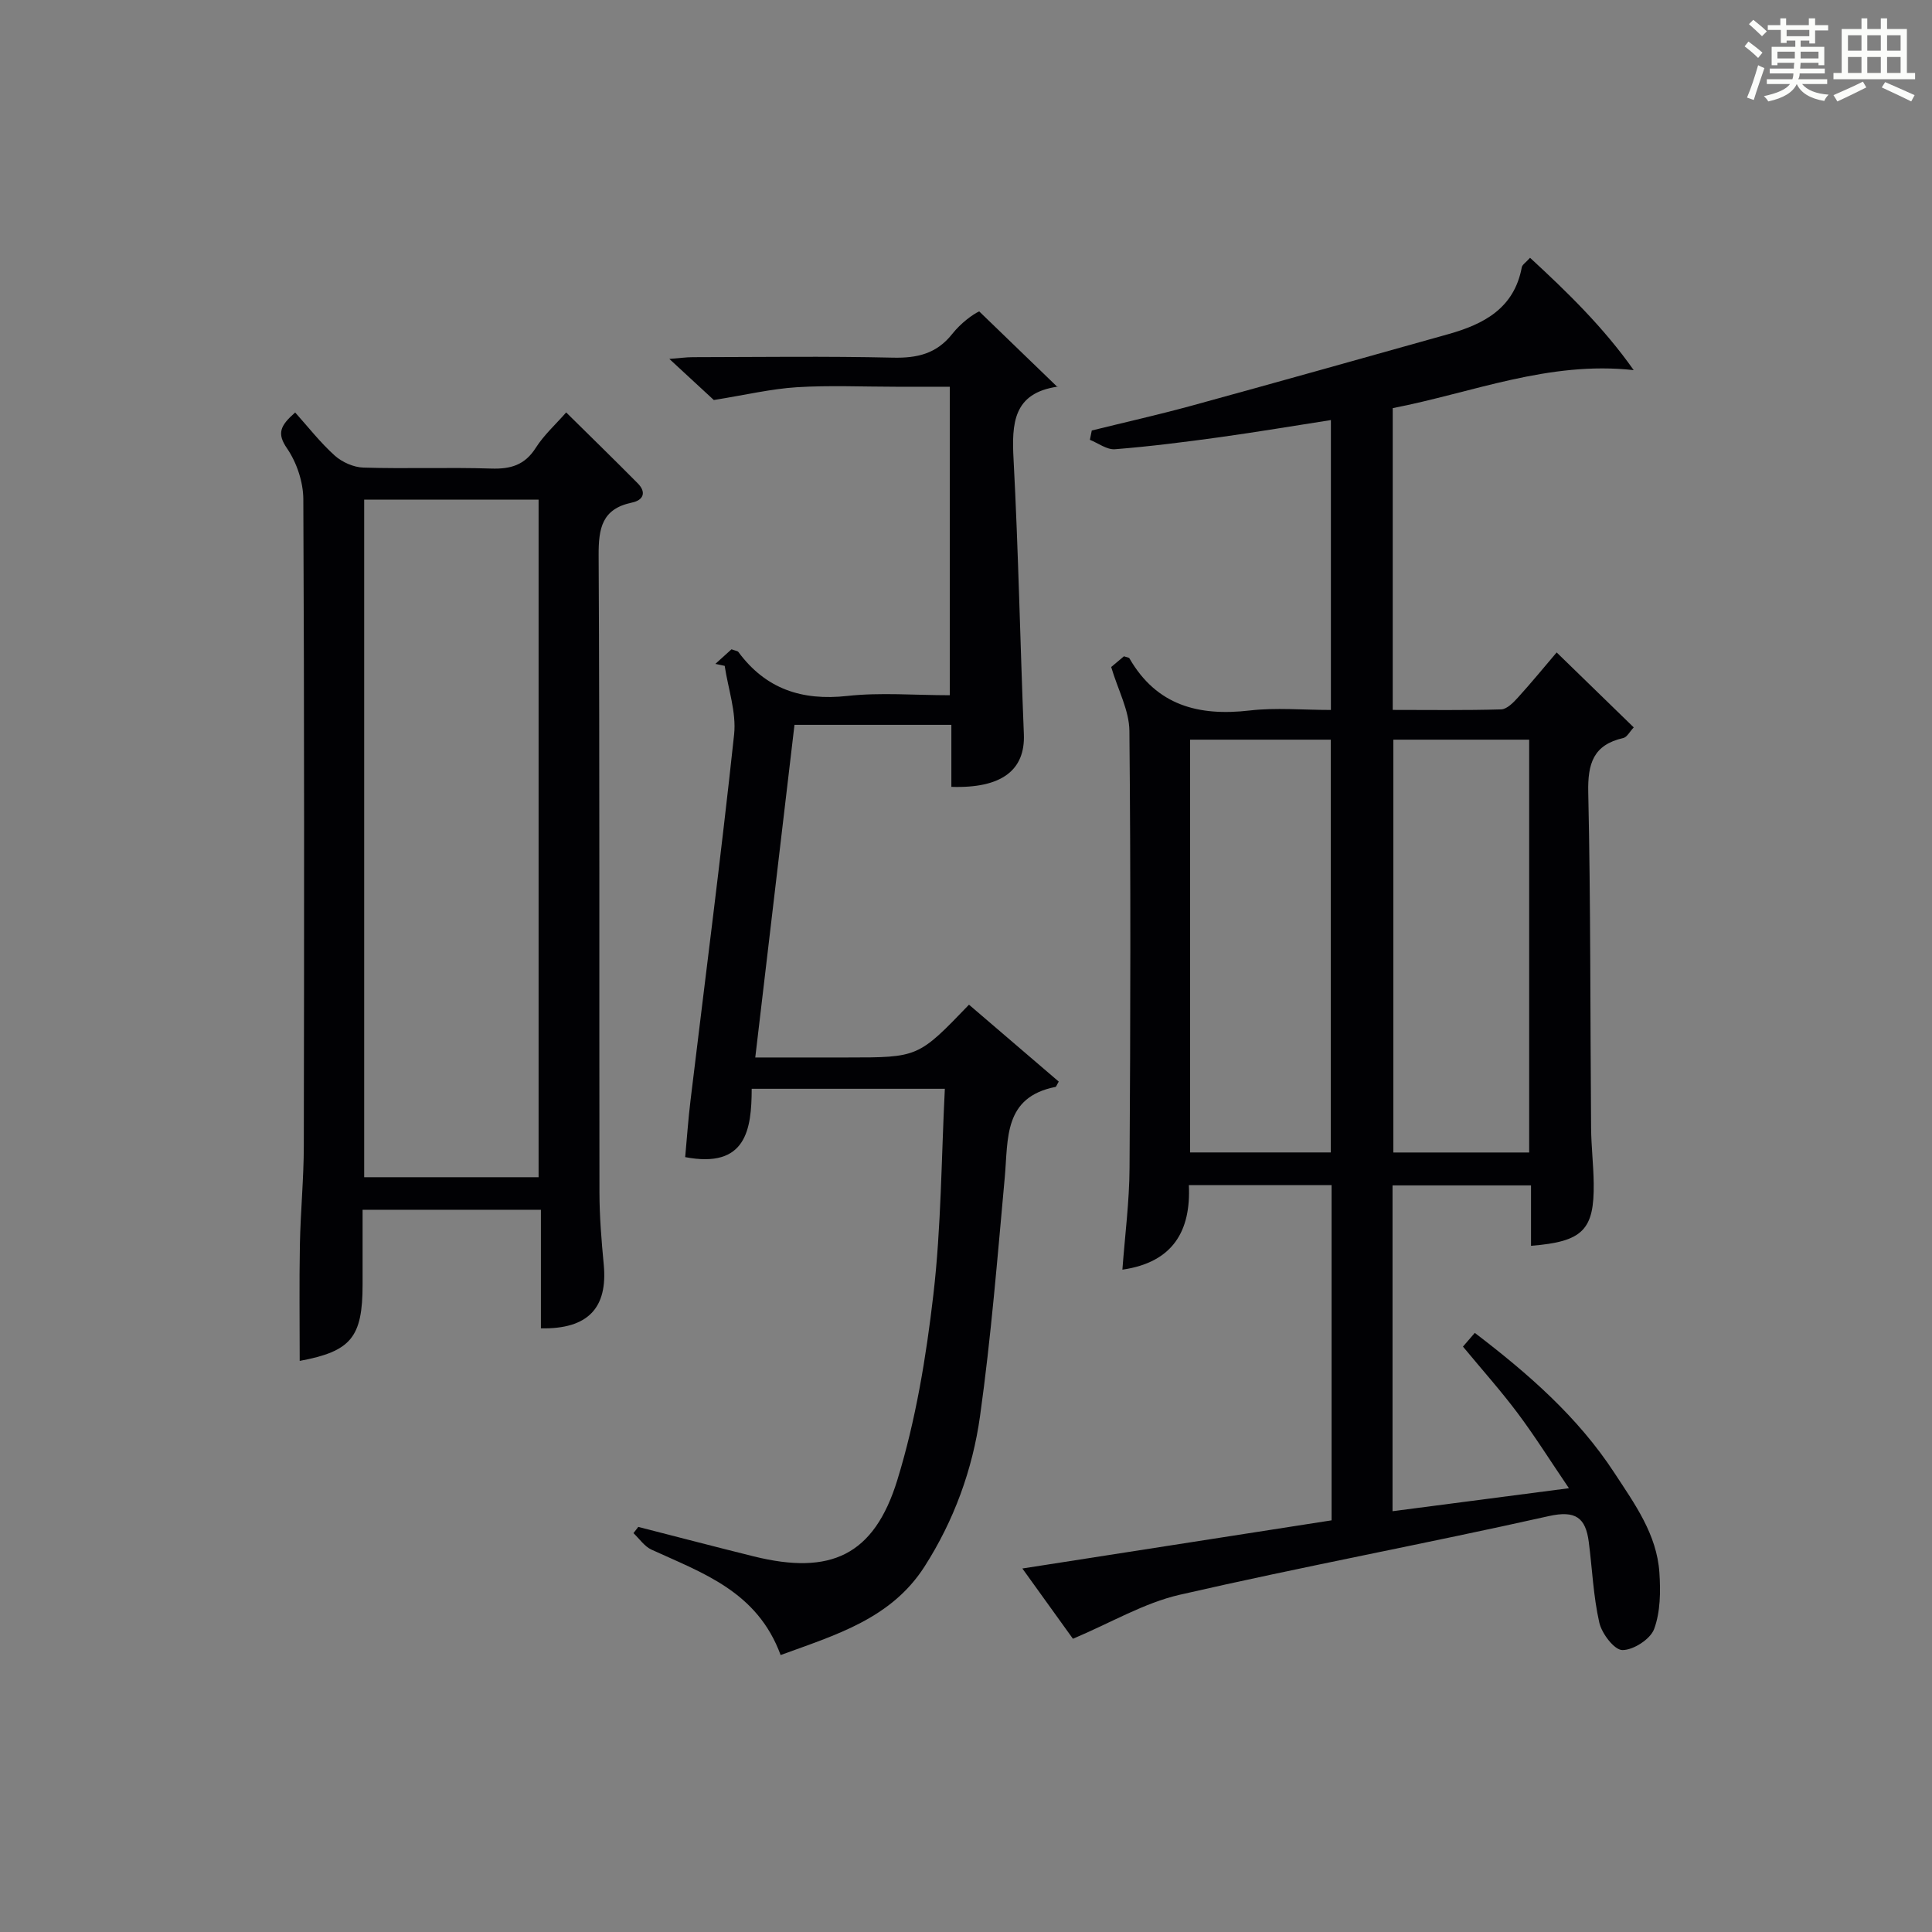 <?xml version="1.0" encoding="utf-8"?>
<svg version="1.1" id="漢_ZDIC_典" xmlns="http://www.w3.org/2000/svg" xmlns:xlink="http://www.w3.org/1999/xlink" x="0px" y="0px"
	 viewBox="0 0 400 400" style="enable-background:new 0 0 400 400;" xml:space="preserve">
<rect x="0" y="0" width="400" height="400" fill="#808080" stroke="none"/>
<style type="text/css">
	.st1{fill:#010104;}
	.st0{fill:#fbfcfa;}
</style>
<g>
	<path class="st0" d="M361.2,9.6l0.8-1c0.9,0.7,1.9,1.4,2.9,2.3L364,12C363,11,362,10.2,361.2,9.6z M361.7,20.2
		c0.9-2.1,1.6-4.3,2.3-6.7c0.4,0.2,0.8,0.4,1.3,0.6c-0.7,2.1-1.5,4.3-2.2,6.6L361.7,20.2z M362.1,5l0.9-0.9c1,0.8,2,1.6,2.8,2.4
		l-1,1C363.9,6.6,363,5.8,362.1,5z M374.6,3.8h1.2v1.4h2.7v1.1h-2.7v2.7h-1.2V8.4h-1.8v1.3h4.9v3.8h-1.2v-0.5h-3.7
		c0,0.4-0.1,0.9-0.1,1.2h5.1v1h-5.2c0,0.5-0.1,0.9-0.3,1.2h6v1h-5.2c1.1,1.3,2.9,2,5.5,2.2c-0.4,0.4-0.7,0.8-0.9,1.3
		c-2.9-0.5-4.8-1.6-5.7-3.5H372c-0.8,1.7-2.7,2.9-5.9,3.6c-0.2-0.4-0.6-0.8-0.9-1.1c2.8-0.6,4.6-1.4,5.4-2.5h-4.8v-1h5.3
		c0.1-0.3,0.2-0.7,0.2-1.2h-4.9v-1h5c0-0.4,0-0.8,0.1-1.2H368v0.5h-1.2V9.7h4.9V8.4h-1.8v0.5h-1.2V6.2H366V5.2h2.6V3.8h1.2v1.4h4.7
		V3.8z M368,12.1h3.6c0-0.4,0-0.9,0-1.4H368V12.1z M369.9,7.5h4.7V6.2h-4.7V7.5z M376.5,10.7h-3.7c0,0.5,0,1,0,1.4h3.7V10.7z"/>
	<path class="st0" d="M385.3,3.8h1.3V6h2.8V3.8h1.3V6h4.1v9.1h1.7v1.3h-16.9v-1.3h1.7V6h4.1V3.8z M385.7,16.9l0.7,1.2
		c-1.8,0.9-3.8,1.9-6,2.9c-0.2-0.4-0.5-0.8-0.8-1.3C381.9,18.7,383.9,17.8,385.7,16.9z M382.6,10.5h2.8V7.3h-2.8V10.5z M382.6,15.1
		h2.8v-3.3h-2.8V15.1z M386.6,10.5h2.8V7.3h-2.8V10.5z M386.6,15.1h2.8v-3.3h-2.8V15.1z M390.3,17c2.1,0.9,4.1,1.8,6.1,2.7l-0.7,1.3
		c-2.2-1.1-4.2-2-6.1-2.9L390.3,17z M393.5,7.3h-2.8v3.2h2.8V7.3z M390.7,15.1h2.8v-3.3h-2.8V15.1z"/>
	
	<path class="st1" d="M275.69,314.77c0-23.29,0-46.2,0-69.41c-9.82,0-19.41,0-29.55,0c0.45,9.45-3.26,16-13.76,17.51
		c0.52-7.04,1.44-14.05,1.48-21.08c0.19-30.16,0.26-60.31-0.03-90.47c-0.04-4.25-2.36-8.47-3.77-13.22
		c0.54-0.46,1.64-1.38,2.64-2.22c0.56,0.2,1.02,0.22,1.14,0.43c5.64,9.78,14.35,12.01,24.9,10.79c5.41-0.63,10.96-0.11,16.81-0.11
		c0-19.98,0-39.7,0-60.02c-7.71,1.2-15.32,2.48-22.95,3.54c-7.23,1-14.48,1.92-21.76,2.5c-1.67,0.13-3.46-1.26-5.19-1.95
		c0.13-0.64,0.26-1.29,0.39-1.93c6.86-1.7,13.76-3.25,20.58-5.11c17.76-4.87,35.48-9.86,53.21-14.83
		c7.38-2.07,13.66-5.35,15.24-13.85c0.1-0.55,0.83-0.98,1.71-1.97c7.76,7.16,15.19,14.37,21.46,23.26
		c-17.63-1.95-33.34,4.66-49.89,7.87c0,20.77,0,41.34,0,62.48c7.57,0,15.01,0.11,22.45-0.11c1.18-0.04,2.51-1.39,3.45-2.43
		c2.79-3.07,5.42-6.28,8.04-9.36c5.33,5.19,10.55,10.26,15.96,15.52c-0.85,0.9-1.4,2.03-2.17,2.2c-6.2,1.41-7.38,5.28-7.25,11.27
		c0.51,23.15,0.4,46.31,0.59,69.46c0.03,3.81,0.49,7.63,0.54,11.44c0.13,9.67-2.24,12.11-12.98,12.96c0-2.09,0-4.15,0-6.21
		c0-1.98,0-3.96,0-6.3c-9.65,0-19.02,0-28.67,0c0,22.43,0,44.67,0,67.46c11.95-1.56,23.67-3.08,36.52-4.76
		c-3.9-5.74-7.05-10.78-10.6-15.52c-3.48-4.65-7.37-9-11.34-13.8c0.77-0.89,1.58-1.84,2.45-2.84c11.05,8.44,21.31,17.36,28.9,28.98
		c4.2,6.42,8.79,12.71,9.32,20.66c0.26,3.89,0.22,8.12-1.09,11.67c-0.77,2.1-4.31,4.38-6.58,4.36c-1.67-0.02-4.25-3.41-4.77-5.68
		c-1.24-5.45-1.46-11.12-2.18-16.7c-0.65-5.01-2.71-6.61-8.31-5.35c-25.4,5.69-51.02,10.46-76.39,16.28
		c-7.39,1.7-14.23,5.79-22.1,9.11c-2.74-3.8-6.29-8.74-10.47-14.55C233.51,321.35,254.52,318.07,275.69,314.77z M246.4,153.14
		c0,28.85,0,57.21,0,85.46c9.98,0,19.56,0,29.12,0c0-28.69,0-57.05,0-85.46C265.64,153.14,256.17,153.14,246.4,153.14z
		 M288.48,153.14c0,28.85,0,57.21,0,85.47c9.67,0,18.92,0,28.12,0c0-28.69,0-57.05,0-85.47
		C307.08,153.14,297.94,153.14,288.48,153.14z"/>
	<path class="st1" d="M161.62,342.66c-4.84-13.19-16.18-16.98-26.75-21.83c-1.45-0.67-2.49-2.25-3.72-3.41c0.33-0.43,0.66-0.86,1-1.29
		c7.98,2.04,15.95,4.13,23.94,6.11c15.83,3.91,24.87-0.15,29.69-15.81c3.82-12.41,5.97-25.49,7.47-38.43
		c1.62-13.98,1.64-28.14,2.37-42.58c-13.4,0-26.31,0-39.99,0c-0.02,8.43-1.13,16.56-13.77,14.15c0.35-3.76,0.62-7.79,1.11-11.8
		c3.04-25.23,6.31-50.44,9.02-75.7c0.49-4.61-1.24-9.46-1.95-14.21c-0.64-0.14-1.28-0.27-1.93-0.41c1.17-1.06,2.34-2.11,3.34-3.02
		c0.83,0.31,1.25,0.33,1.42,0.55c5.66,7.66,13.13,10.14,22.54,9.11c6.89-0.76,13.93-0.15,21.23-0.15c0-21.27,0-42.18,0-63.87
		c-3.65,0-7.4,0-11.16,0c-6.83,0-13.69-0.32-20.49,0.1c-5.3,0.33-10.55,1.58-17.2,2.65c-1.94-1.79-5.22-4.82-9.21-8.51
		c2.13-0.16,3.48-0.36,4.83-0.36c13.83-0.02,27.67-0.22,41.49,0.1c5.03,0.11,9.01-0.82,12.24-4.9c1.82-2.3,4.29-4.08,5.59-4.68
		c5.39,5.21,10.78,10.41,16.21,15.66c0.24-0.33,0.16-0.09,0.04-0.08c-9.23,1.33-9.53,7.6-9.13,15.12c1,18.93,1.36,37.9,2.13,56.84
		c0.3,7.41-4.56,11.25-15.01,10.9c0-2.07,0-4.16,0-6.26c0-1.97,0-3.95,0-6.58c-5.6,0-10.87,0-16.14,0c-5.31,0-10.61,0-16.34,0
		c-2.7,22.89-5.36,45.43-8.12,68.87c3.72,0,7.11,0,10.5,0c2.83,0,5.67,0,8.5,0c14.74,0,14.74,0,25.25-10.93
		c6.23,5.33,12.46,10.68,18.58,15.92c-0.48,0.83-0.54,1.08-0.65,1.1c-10.82,2.12-9.8,10.76-10.52,18.68
		c-1.51,16.53-2.83,33.1-5.13,49.52c-1.55,11.03-5.38,21.57-11.48,31.1C184.5,335.14,173.08,338.47,161.62,342.66z"/>
	<path class="st1" d="M111.99,275.02c0-8.24,0-16.2,0-24.55c-12.35,0-24.37,0-36.92,0c0,5.25,0,10.37,0,15.48c0,10.98-2.42,13.83-13.02,15.81
		c0-7.98-0.11-16.03,0.04-24.08c0.13-6.81,0.8-13.62,0.81-20.43c0.08-44.63,0.11-89.27-0.1-133.9c-0.02-3.55-1.36-7.58-3.37-10.51
		c-2.12-3.08-1.46-4.68,1.68-7.44c2.66,2.96,5.18,6.21,8.19,8.92c1.53,1.37,3.91,2.43,5.94,2.49c8.82,0.27,17.66-0.08,26.47,0.2
		c4.02,0.13,6.95-0.72,9.22-4.3c1.67-2.63,4.08-4.8,6.29-7.32c5.02,4.96,9.96,9.77,14.82,14.68c1.84,1.86,1.17,3.49-1.19,3.98
		c-6.21,1.3-6.94,5.28-6.91,10.95c0.24,43.97,0.1,87.94,0.17,131.91c0.01,4.97,0.42,9.96,0.89,14.92
		C125.84,270.77,121.77,275.21,111.99,275.02z M111.51,243.73c0-47.08,0-93.76,0-140.28c-12.34,0-24.24,0-36.11,0
		c0,46.95,0,93.52,0,140.28C87.52,243.73,99.31,243.73,111.51,243.73z"/>
	
	
	
</g>
</svg>
